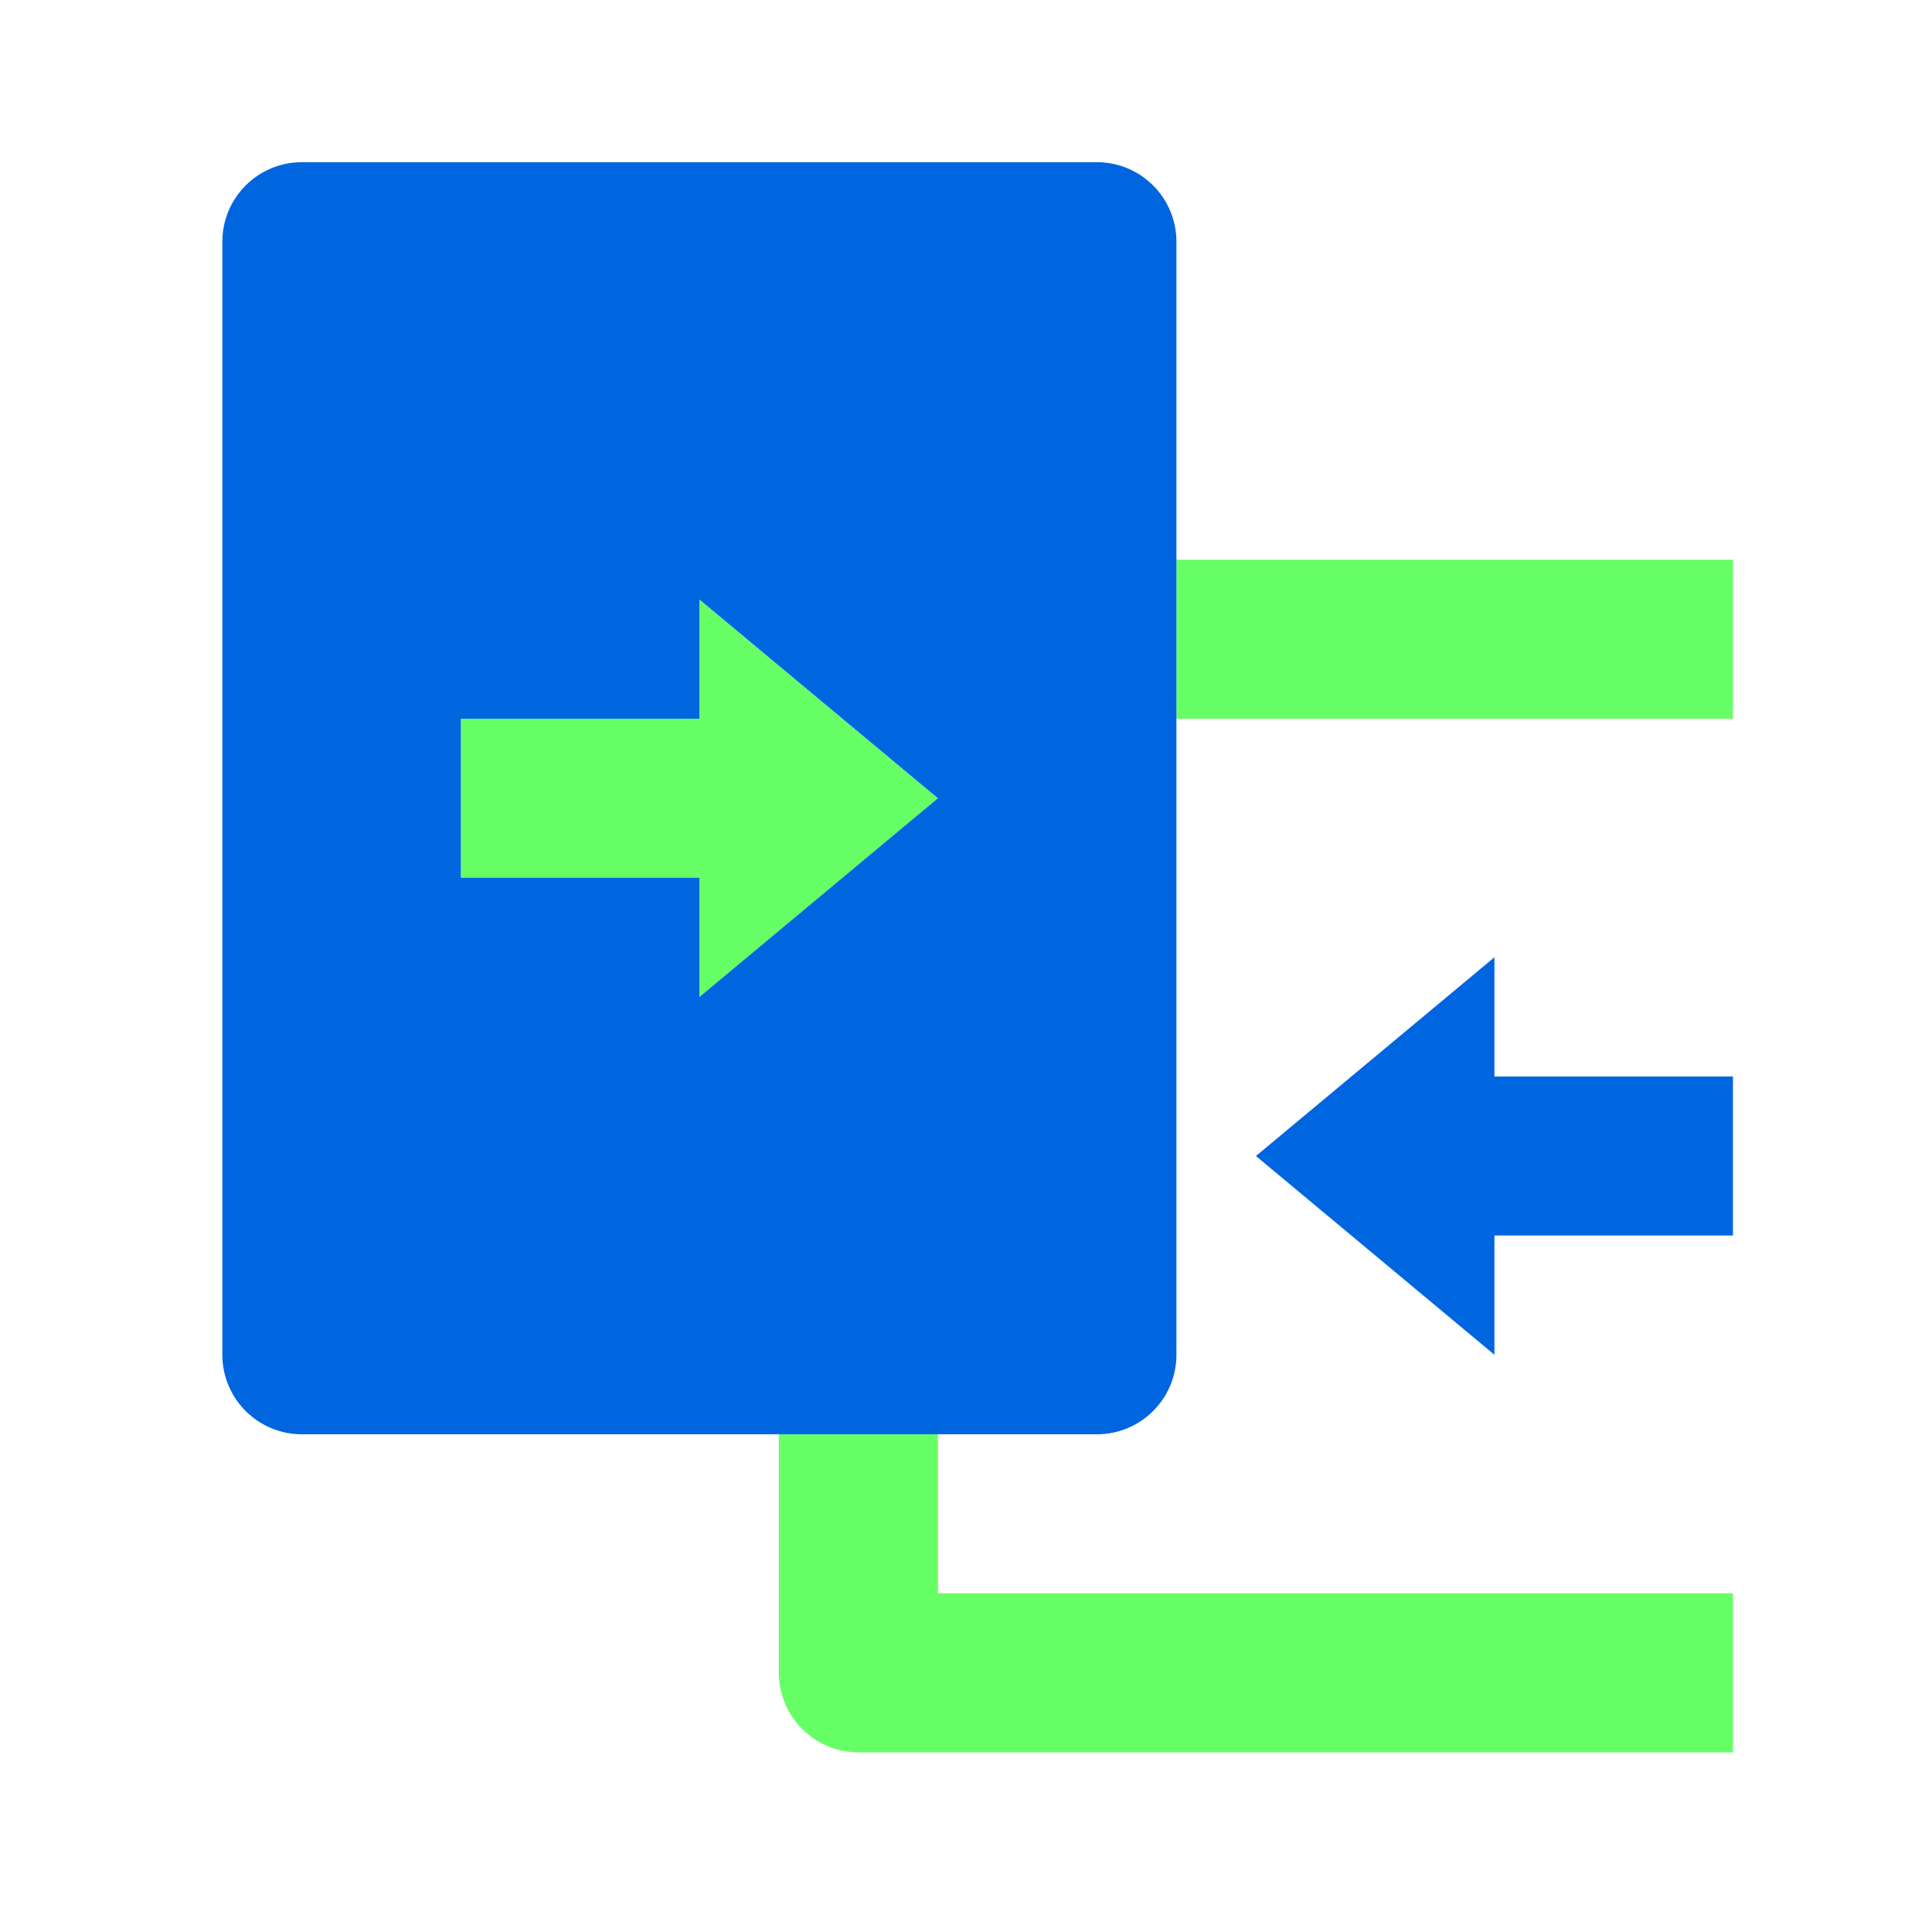 <svg width="81" height="81" viewBox="0 0 81 81" fill="none" xmlns="http://www.w3.org/2000/svg">
<path d="M32.655 60.133V70.133C32.655 71.974 34.148 73.467 35.989 73.467H72.655V66.8H39.322V60.133H32.655Z" fill="#66FF66"/>
<path d="M49.322 30.133H72.655V23.467H49.322V30.133Z" fill="#66FF66"/>
<path d="M19.322 36.8H29.322V41.8L39.322 33.467L29.322 25.133V30.133H19.322V36.8Z" fill="#66FF66"/>
<path fill-rule="evenodd" clip-rule="evenodd" d="M9.322 10.133C9.322 8.292 10.815 6.8 12.655 6.8H45.989C47.83 6.8 49.322 8.292 49.322 10.133V56.8C49.322 58.641 47.83 60.133 45.989 60.133H12.655C10.815 60.133 9.322 58.641 9.322 56.8V10.133ZM29.322 36.8H19.322V30.133H29.322V25.133L39.322 33.467L29.322 41.8V36.8Z" fill="#0066E0"/>
<path d="M62.655 56.8L52.655 48.467L62.655 40.133V45.133H72.655V51.8H62.655V56.8Z" fill="#0066E0"/>
</svg>
